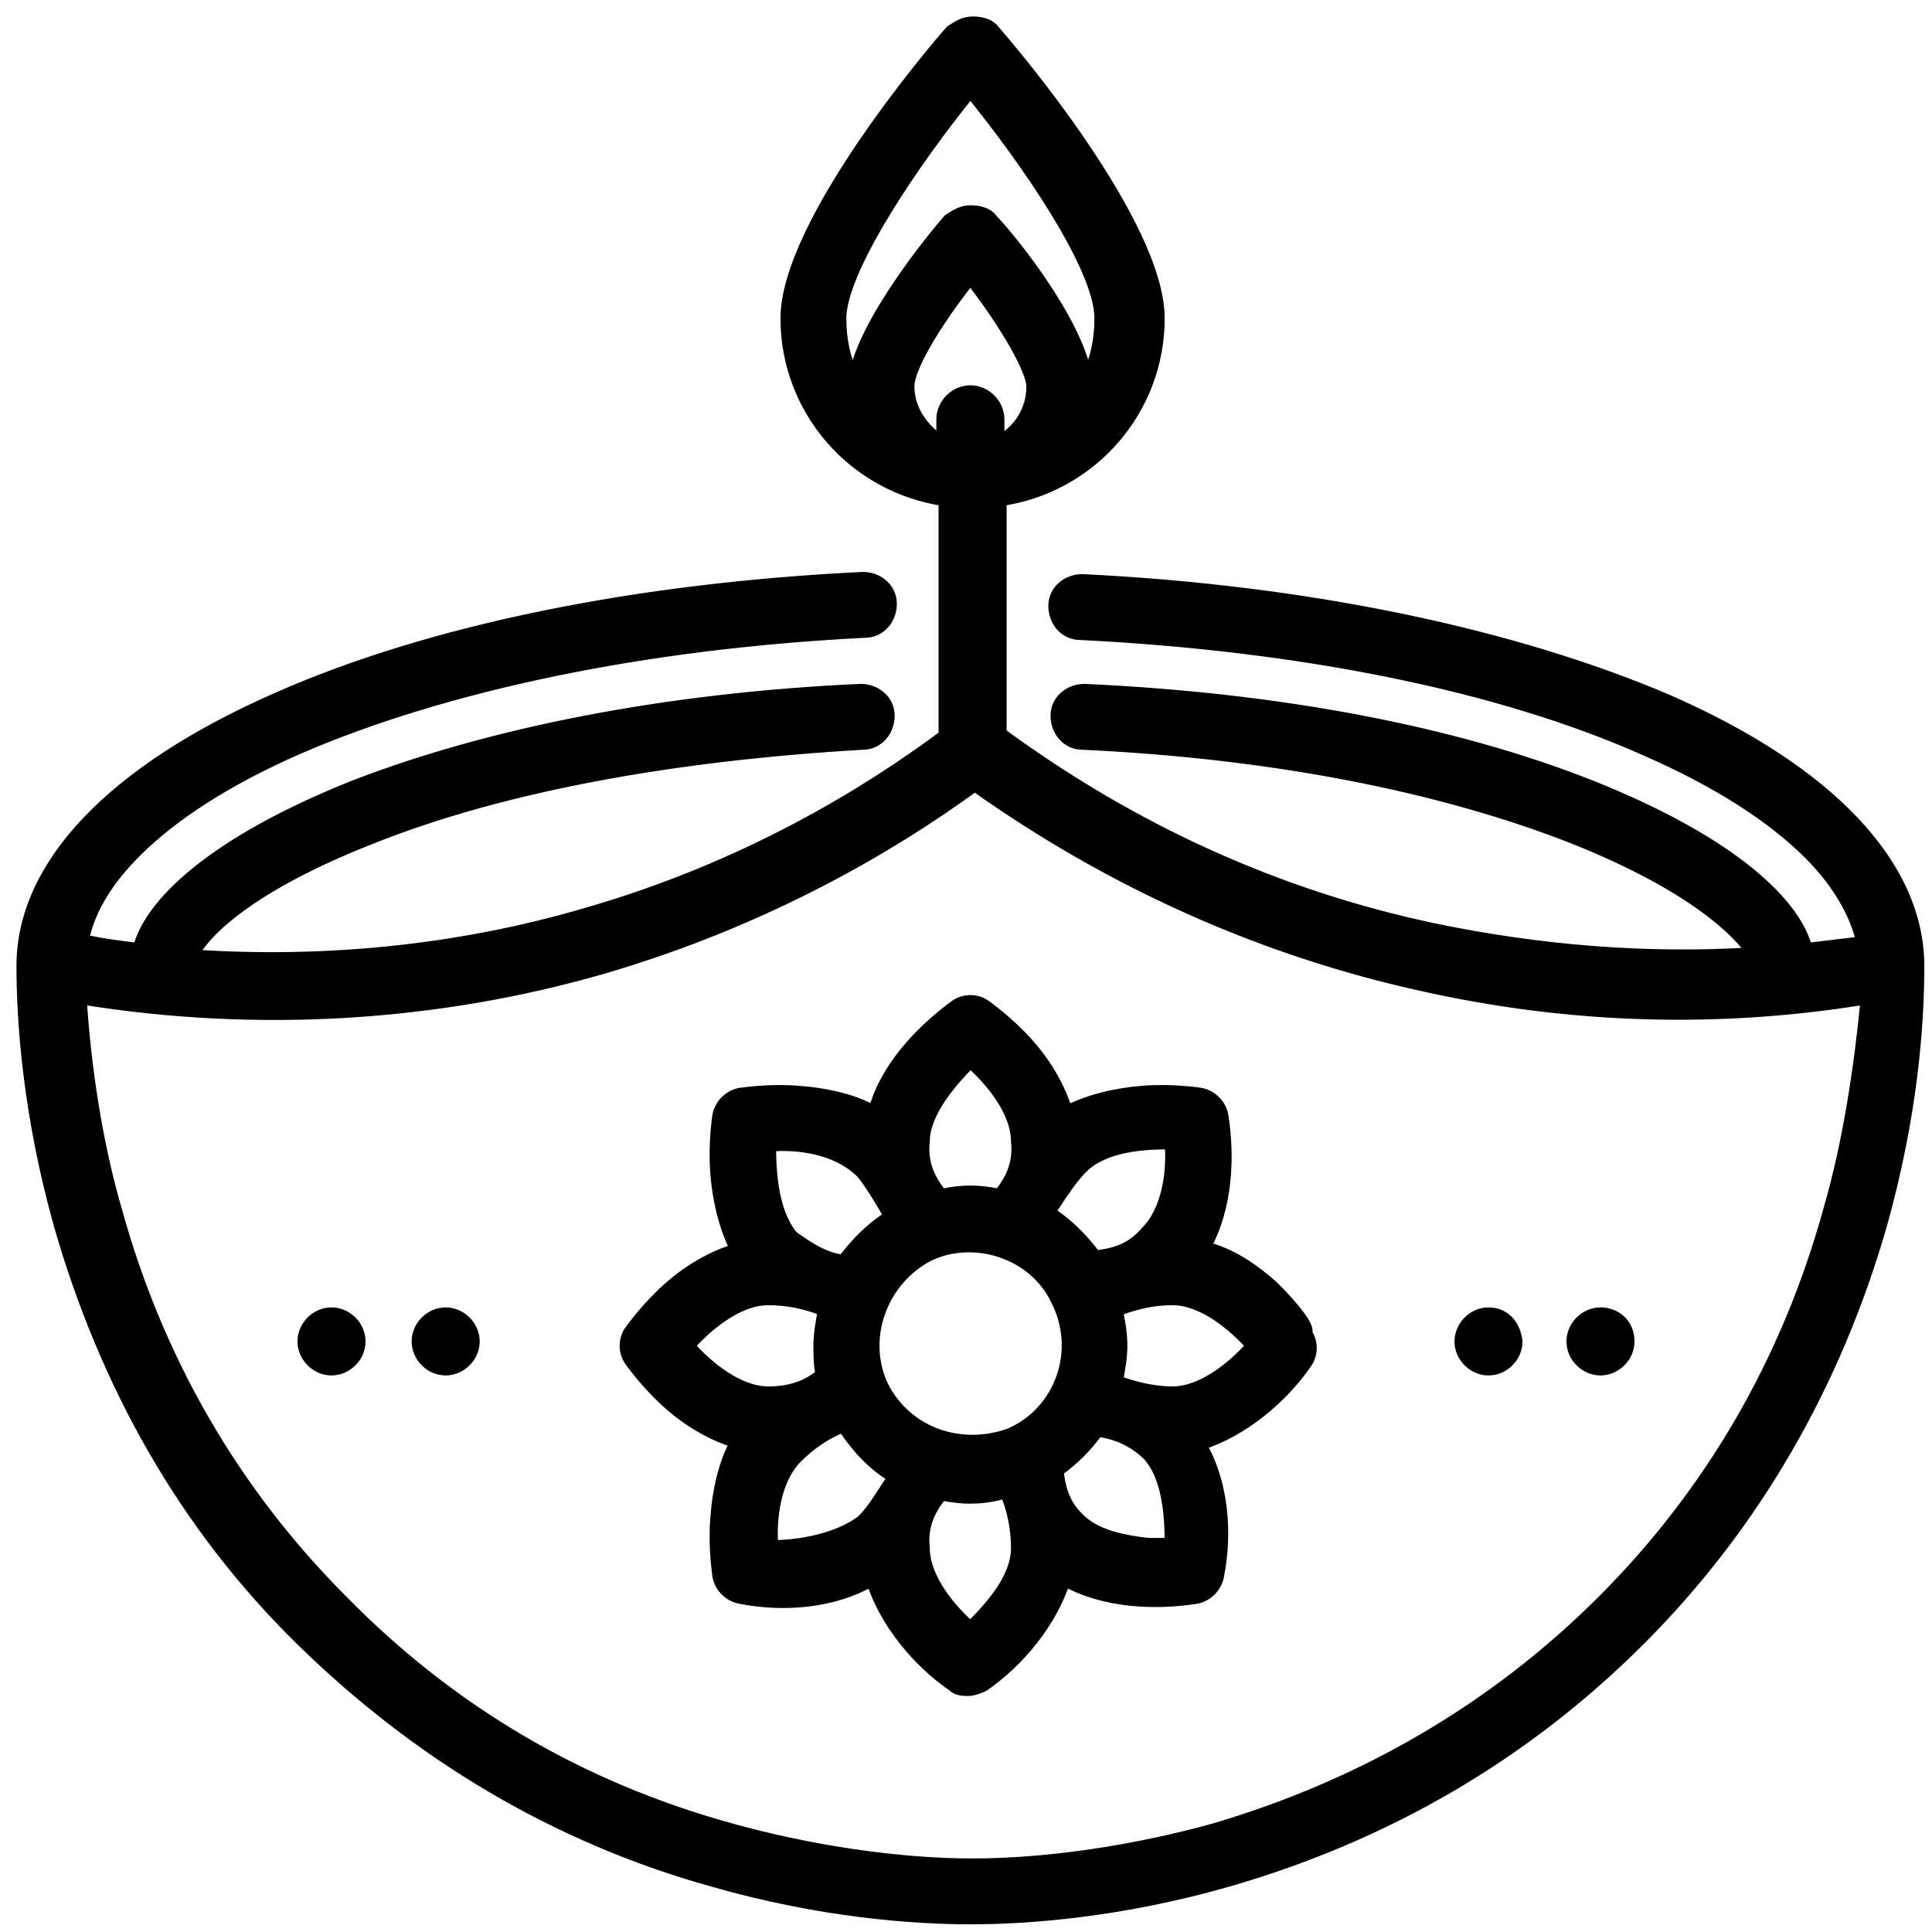 <svg xmlns="http://www.w3.org/2000/svg" width="88" height="88" viewBox="0 0 88 88" fill="none"><path d="M20.3 59.8C19.6 59.8 19 60.4 19 61.1C19 61.8 19.6 62.4 20.3 62.4C21 62.4 21.6 61.8 21.6 61.1C21.6 60.4 21 59.8 20.3 59.8ZM15.1 59.8C14.4 59.8 13.8 60.4 13.8 61.1C13.8 61.8 14.4 62.4 15.1 62.4C15.8 62.4 16.4 61.8 16.4 61.1C16.4 60.4 15.8 59.8 15.1 59.8ZM87.4 44C87.4 39.4 83.3 35.1 76 31.9C69 28.9 59.6 26.9 49.3 26.4C48.6 26.4 48 26.9 48 27.6C48 28.3 48.5 28.9 49.2 28.9C59.2 29.4 68.3 31.2 75 34.2C78.2 35.6 80.7 37.2 82.4 38.9C83.7 40.2 84.5 41.6 84.8 42.9C84 43 83.1 43.1 82.3 43.2C81.8 41.2 79 38.4 72.5 35.8C66.2 33.3 58.2 31.8 49.4 31.4C48.7 31.4 48.1 31.9 48.1 32.6C48.1 33.3 48.6 33.9 49.3 33.9C57.9 34.3 65.6 35.8 71.7 38.2C77.2 40.4 79.2 42.5 79.8 43.4C75 43.7 70.1 43.3 65.3 42.3C58.2 40.8 51.6 37.8 45.6 33.4V22.8C49.7 22.2 52.8 18.7 52.8 14.5C52.8 10.2 46.1 2.3 45.3 1.4C45.1 1.1 44.7 1 44.3 1C43.9 1 43.6 1.2 43.3 1.4C42.5 2.3 35.8 10.2 35.8 14.5C35.8 18.7 38.9 22.2 43 22.8V33.5C39.5 36.1 34 39.5 26.7 41.6C20.9 43.3 14.8 43.9 8.8 43.5C9.3 42.5 11.3 40.4 16.9 38.2C22.9 35.8 30.7 34.4 39.3 33.9C40 33.9 40.5 33.3 40.5 32.6C40.5 31.9 39.9 31.4 39.2 31.4C30.3 31.8 22.3 33.4 16.1 35.8C9.6 38.4 6.8 41.2 6.3 43.2C5.5 43.1 4.6 43 3.8 42.8C4.1 41.4 4.9 40.1 6.2 38.8C7.9 37.1 10.4 35.5 13.6 34.1C20.3 31.2 29.4 29.3 39.4 28.8C40.1 28.8 40.6 28.2 40.6 27.5C40.6 26.8 40 26.3 39.3 26.3C29 26.8 19.6 28.7 12.6 31.8C5.1 35.1 1 39.4 1 44C1 46.6 1.3 50.8 2.7 55.8C4.8 63.1 8.4 69.5 13.7 74.7C19 79.9 25.3 83.7 32.5 85.7C37.4 87.1 41.6 87.4 44.2 87.4C46.8 87.4 51 87.1 55.9 85.7C63.2 83.6 69.5 79.9 74.7 74.7C79.9 69.5 83.6 63.1 85.7 55.8C87.1 50.8 87.4 46.7 87.4 44ZM38.3 14.5C38.3 12.3 41.6 7.4 44.2 4.2C46.8 7.4 50.1 12.2 50.1 14.5C50.1 15.5 49.9 16.4 49.5 17.2C49.1 14.6 45.9 10.7 45.2 10C45 9.7 44.6 9.6 44.2 9.6C43.8 9.6 43.5 9.8 43.2 10C42.5 10.8 39.3 14.7 38.9 17.2C38.5 16.4 38.3 15.5 38.3 14.5ZM41.4 17.6C41.4 16.7 42.7 14.6 44.2 12.7C45.9 14.9 47 16.9 47 17.6C47 18.7 46.4 19.6 45.5 20.1V19.1C45.5 18.4 44.9 17.8 44.2 17.8C43.5 17.8 42.9 18.4 42.9 19.1V20.1C42.1 19.6 41.4 18.7 41.4 17.6ZM83.3 55.1C81.4 62 77.9 68 73 72.9C68.1 77.8 62.1 81.3 55.3 83.3C51.7 84.3 47.7 84.9 44.3 84.9C40.9 84.9 36.9 84.3 33.3 83.3C26.4 81.4 20.5 77.9 15.6 72.9C10.7 68 7.2 62 5.3 55.1C4.4 52 3.9 48.6 3.7 45.5C11.7 46.8 19.9 46.3 27.5 44.1C35 41.9 40.7 38.5 44.4 35.8C50.6 40.2 57.5 43.3 64.8 44.9C71.5 46.4 78.3 46.6 85 45.5C84.7 48.6 84.2 52 83.3 55.1ZM72.9 59.8C72.2 59.8 71.6 60.4 71.6 61.1C71.6 61.8 72.2 62.4 72.9 62.4C73.6 62.4 74.2 61.8 74.2 61.1C74.2 60.3 73.6 59.8 72.9 59.8ZM58 58.6C57.1 57.8 56.1 57.1 54.9 56.8C55.9 55 56 52.7 55.7 50.8C55.6 50.3 55.2 49.9 54.7 49.8C54.7 49.8 53.5 49.6 52.1 49.7C50.8 49.8 49.6 50.1 48.6 50.6C48.3 49.6 47.7 48.5 46.8 47.5C45.9 46.5 44.9 45.8 44.9 45.8C44.5 45.5 43.9 45.5 43.5 45.8C43.5 45.8 42.5 46.5 41.6 47.5C40.7 48.5 40.1 49.5 39.8 50.6C38.9 50.1 37.7 49.8 36.3 49.7C34.9 49.6 33.8 49.8 33.7 49.8C33.2 49.9 32.8 50.3 32.7 50.8C32.7 50.8 32.5 52 32.6 53.4C32.7 54.7 33 55.9 33.5 56.9C32.5 57.2 31.4 57.8 30.4 58.7C29.4 59.6 28.7 60.6 28.7 60.6C28.4 61 28.4 61.6 28.7 62C28.7 62 29.4 63 30.4 63.9C31.4 64.8 32.5 65.4 33.5 65.7C33 66.6 32.7 67.8 32.6 69.2C32.5 70.6 32.7 71.7 32.7 71.8C32.8 72.3 33.2 72.7 33.7 72.8C35.7 73.2 38 73 39.7 72C40.3 73.9 41.8 75.7 43.4 76.8C43.6 77 43.9 77 44.1 77C44.3 77 44.6 76.9 44.8 76.8C46.4 75.7 47.9 73.9 48.5 72C50.3 73 52.6 73.1 54.5 72.8C55 72.7 55.4 72.3 55.5 71.8C55.9 69.8 55.7 67.5 54.7 65.8C56.6 65.2 58.4 63.7 59.5 62.1C59.8 61.7 59.8 61.1 59.5 60.7C59.7 60.5 59 59.6 58 58.6ZM48.5 54.2C48.7 53.9 49 53.5 49.3 53.2C50.3 52.2 52.1 52.1 53.3 52.1C53.4 53.3 53.2 55.1 52.2 56.1C51.6 56.8 50.9 57.1 49.9 57.2C49.3 56.4 48.6 55.7 47.8 55.2C48 55 48.2 54.6 48.5 54.2ZM44.2 48.4C45.1 49.2 46.3 50.6 46.3 52C46.4 52.9 46.1 53.7 45.5 54.4C44.6 54.2 43.8 54.2 42.9 54.4C42.3 53.7 42 52.9 42.1 52C42.1 50.7 43.3 49.3 44.2 48.4ZM35.1 52.2C36.3 52.1 38 52.3 39.1 53.3C39.4 53.5 40.3 55 40.5 55.4C39.7 55.9 39 56.6 38.4 57.4C37.4 57.3 36.4 56.5 36.1 56.3C35.2 55.2 35.1 53.4 35.1 52.2ZM31.4 61.3C32.2 60.4 33.6 59.2 35 59.2C35.9 59.2 36.8 59.4 37.5 59.7C37.4 60.2 37.3 60.8 37.3 61.3C37.3 61.7 37.3 62.2 37.4 62.6C36.9 63 36.2 63.4 35 63.4C33.6 63.4 32.2 62.2 31.4 61.3ZM39.2 69.3C38.1 70.1 36.4 70.4 35.2 70.4C35.1 69.2 35.3 67.4 36.3 66.4C36.9 65.8 37.6 65.3 38.4 65C39 65.9 39.7 66.7 40.7 67.3C40.4 67.6 39.8 68.8 39.2 69.3ZM44.2 74.1C43.3 73.3 42.1 71.9 42.1 70.5C42 69.6 42.3 68.8 42.9 68.1C43.9 68.3 44.8 68.3 45.8 68C46.1 68.7 46.3 69.6 46.3 70.5C46.3 71.9 45.1 73.2 44.2 74.1ZM46 65.3C43.8 66.1 41.3 65.3 40.2 63.1C39.2 60.9 40.2 58.3 42.3 57.2C44.4 56.2 47.1 57.1 48.1 59.2C49.3 61.5 48.3 64.3 46 65.3ZM53.3 70.3C53 70.3 52.6 70.3 52.3 70.3C51.4 70.2 50.1 70 49.3 69.3C48.6 68.7 48.3 68 48.2 67C48.9 66.5 49.5 65.9 50 65.2C50.9 65.3 51.7 65.7 52.3 66.3C53.2 67.3 53.3 69.1 53.3 70.3ZM53.4 63.4C52.6 63.4 51.7 63.2 50.9 62.9C51 62.4 51.1 61.8 51.1 61.3C51.1 60.7 51 60.2 50.9 59.7C51.7 59.4 52.5 59.2 53.4 59.2C54.8 59.2 56.2 60.4 57 61.3C56.2 62.2 54.8 63.4 53.4 63.4ZM67.8 59.8C67.1 59.8 66.5 60.4 66.5 61.1C66.5 61.8 67.1 62.4 67.8 62.4C68.5 62.4 69.1 61.8 69.1 61.1C69 60.3 68.5 59.8 67.8 59.8Z" fill="#010101" stroke="black" stroke-width="0.5" stroke-miterlimit="10"></path></svg>